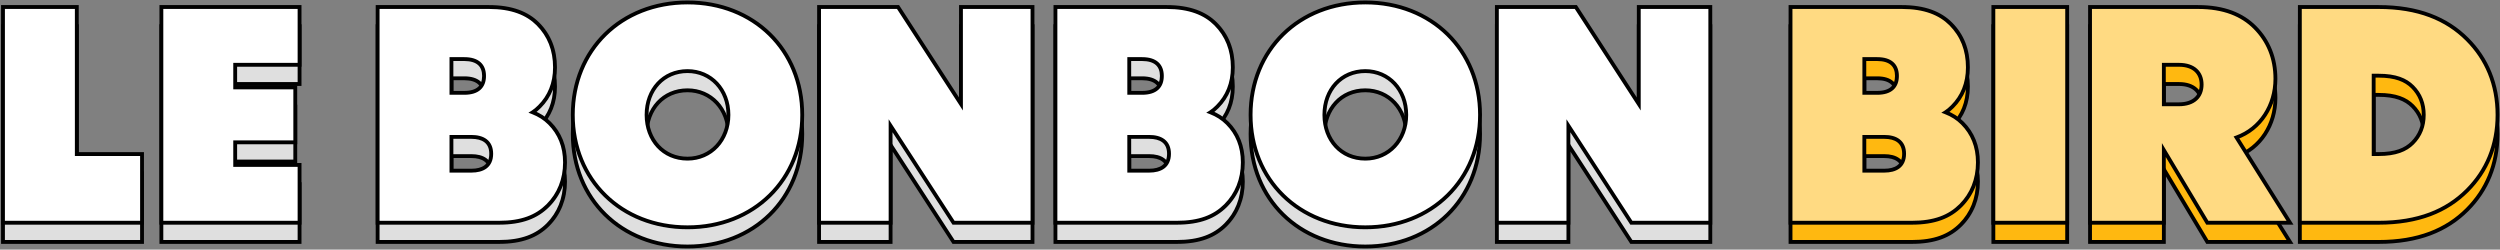 <svg width="1302" height="130" viewBox="0 0 1302 130" fill="none" xmlns="http://www.w3.org/2000/svg">
<rect x="0" y="0" width="1302" height="130" fill="#808080" stroke="none"/>
<path d="M39.998 13.654H1.556V126H73.97V90.24H39.998V13.654ZM156.012 13.654H84.045V126H156.012V95.902H122.487V84.131H153.777V55.523H122.487V43.752H156.012V13.654ZM286.217 74.148C283.684 71.615 280.853 69.827 277.426 68.486C278.618 67.741 279.81 66.698 281.002 65.506C286.217 60.291 289.048 53.437 289.048 45.093C289.048 36.004 286.068 28.405 280.108 22.445C274.595 16.932 266.549 13.654 254.629 13.654H196.668V126H259.844C271.764 126 279.512 122.871 285.323 117.06C291.134 111.249 294.263 103.501 294.263 94.561C294.263 86.217 291.432 79.363 286.217 74.148ZM241.815 58.354H235.11V40.772H241.815C248.818 40.772 252.096 44.05 252.096 49.563C252.096 55.076 248.818 58.354 241.815 58.354ZM245.54 98.882H235.11V81.3H245.54C251.351 81.3 255.821 83.684 255.821 90.091C255.821 96.498 251.351 98.882 245.54 98.882ZM358.054 128.384C392.622 128.384 417.803 103.65 417.803 69.827C417.803 36.004 392.622 11.27 358.054 11.27C323.486 11.27 298.305 36.004 298.305 69.827C298.305 103.65 323.486 128.384 358.054 128.384ZM358.054 92.624C345.538 92.624 336.747 82.939 336.747 69.827C336.747 56.715 345.538 47.03 358.054 47.03C370.272 47.03 379.361 56.715 379.361 69.827C379.361 82.939 370.272 92.624 358.054 92.624ZM537.724 126V13.654H500.474V64.165L467.694 13.654H426.57V126H463.82V75.489L496.6 126H537.724ZM639.219 74.148C636.686 71.615 633.855 69.827 630.428 68.486C631.62 67.741 632.812 66.698 634.004 65.506C639.219 60.291 642.05 53.437 642.05 45.093C642.05 36.004 639.07 28.405 633.11 22.445C627.597 16.932 619.551 13.654 607.631 13.654H549.67V126H612.846C624.766 126 632.514 122.871 638.325 117.06C644.136 111.249 647.265 103.501 647.265 94.561C647.265 86.217 644.434 79.363 639.219 74.148ZM594.817 58.354H588.112V40.772H594.817C601.82 40.772 605.098 44.05 605.098 49.563C605.098 55.076 601.82 58.354 594.817 58.354ZM598.542 98.882H588.112V81.3H598.542C604.353 81.3 608.823 83.684 608.823 90.091C608.823 96.498 604.353 98.882 598.542 98.882ZM711.056 128.384C745.624 128.384 770.805 103.65 770.805 69.827C770.805 36.004 745.624 11.27 711.056 11.27C676.488 11.27 651.307 36.004 651.307 69.827C651.307 103.65 676.488 128.384 711.056 128.384ZM711.056 92.624C698.54 92.624 689.749 82.939 689.749 69.827C689.749 56.715 698.54 47.03 711.056 47.03C723.274 47.03 732.363 56.715 732.363 69.827C732.363 82.939 723.274 92.624 711.056 92.624ZM890.726 126V13.654H853.476V64.165L820.696 13.654H779.572V126H816.822V75.489L849.602 126H890.726Z" fill="#DFDFDF"/>
<path d="M1022.05 74.148C1019.52 71.615 1016.69 69.827 1013.26 68.486C1014.45 67.741 1015.64 66.698 1016.84 65.506C1022.05 60.291 1024.88 53.437 1024.88 45.093C1024.88 36.004 1021.9 28.405 1015.94 22.445C1010.43 16.932 1002.38 13.654 990.462 13.654H932.501V126H995.68C1007.6 126 1015.35 122.871 1021.16 117.06C1026.97 111.249 1030.1 103.501 1030.1 94.561C1030.1 86.217 1027.27 79.363 1022.05 74.148ZM977.648 58.354H970.943V40.772H977.648C984.651 40.772 987.929 44.05 987.929 49.563C987.929 55.076 984.651 58.354 977.648 58.354ZM981.373 98.882H970.943V81.3H981.373C987.184 81.3 991.654 83.684 991.654 90.091C991.654 96.498 987.184 98.882 981.373 98.882ZM1076.58 13.654H1038.14V126H1076.58V13.654ZM1126.93 88.154L1149.58 126H1192.64L1164.77 81.598C1177.29 77.128 1185.04 64.91 1185.04 51.053C1185.04 40.325 1181.31 31.236 1174.31 24.233C1167.75 17.677 1158.37 13.654 1144.66 13.654H1088.49V126H1126.93V88.154ZM1134.82 64.314H1126.93V43.752H1134.82C1142.57 43.752 1146.6 47.924 1146.6 54.033C1146.6 60.142 1142.57 64.314 1134.82 64.314ZM1238.74 13.654H1197.76V126H1238.74C1259.45 126 1274.2 119.891 1284.93 109.163C1295.06 99.031 1300.72 85.77 1300.72 69.827C1300.72 53.884 1295.06 40.623 1284.93 30.491C1274.2 19.763 1259.45 13.654 1238.74 13.654ZM1238.74 90.24H1236.2V49.414H1238.74C1247.68 49.414 1252.89 51.649 1256.47 55.225C1260.34 59.099 1262.28 64.016 1262.28 69.827C1262.28 75.638 1260.34 80.555 1256.47 84.429C1252.89 88.005 1247.68 90.24 1238.74 90.24Z" fill="#FFB810"/>
<path d="M39.998 13.654H40.998V12.654H39.998V13.654ZM1.556 13.654V12.654H0.556V13.654H1.556ZM1.556 126H0.556V127H1.556V126ZM73.97 126V127H74.97V126H73.97ZM73.97 90.24H74.97V89.24H73.97V90.24ZM39.998 90.24H38.998V91.24H39.998V90.24ZM39.998 12.654H1.556V14.654H39.998V12.654ZM0.556 13.654V126H2.556V13.654H0.556ZM1.556 127H73.97V125H1.556V127ZM74.97 126V90.24H72.97V126H74.97ZM73.97 89.24H39.998V91.24H73.97V89.24ZM40.998 90.24V13.654H38.998V90.24H40.998ZM156.012 13.654H157.012V12.654H156.012V13.654ZM84.045 13.654V12.654H83.045V13.654H84.045ZM84.045 126H83.045V127H84.045V126ZM156.012 126V127H157.012V126H156.012ZM156.012 95.902H157.012V94.902H156.012V95.902ZM122.487 95.902H121.487V96.902H122.487V95.902ZM122.487 84.131V83.131H121.487V84.131H122.487ZM153.777 84.131V85.131H154.777V84.131H153.777ZM153.777 55.523H154.777V54.523H153.777V55.523ZM122.487 55.523H121.487V56.523H122.487V55.523ZM122.487 43.752V42.752H121.487V43.752H122.487ZM156.012 43.752V44.752H157.012V43.752H156.012ZM156.012 12.654H84.045V14.654H156.012V12.654ZM83.045 13.654V126H85.045V13.654H83.045ZM84.045 127H156.012V125H84.045V127ZM157.012 126V95.902H155.012V126H157.012ZM156.012 94.902H122.487V96.902H156.012V94.902ZM123.487 95.902V84.131H121.487V95.902H123.487ZM122.487 85.131H153.777V83.131H122.487V85.131ZM154.777 84.131V55.523H152.777V84.131H154.777ZM153.777 54.523H122.487V56.523H153.777V54.523ZM123.487 55.523V43.752H121.487V55.523H123.487ZM122.487 44.752H156.012V42.752H122.487V44.752ZM157.012 43.752V13.654H155.012V43.752H157.012ZM277.426 68.486L276.896 67.638L275.209 68.692L277.062 69.417L277.426 68.486ZM196.668 13.654V12.654H195.668V13.654H196.668ZM196.668 126H195.668V127H196.668V126ZM235.11 58.354H234.11V59.354H235.11V58.354ZM235.11 40.772V39.772H234.11V40.772H235.11ZM235.11 98.882H234.11V99.882H235.11V98.882ZM235.11 81.3V80.3H234.11V81.3H235.11ZM286.924 73.441C284.285 70.802 281.334 68.941 277.79 67.555L277.062 69.417C280.372 70.713 283.083 72.428 285.51 74.855L286.924 73.441ZM277.956 69.334C279.241 68.531 280.494 67.428 281.709 66.213L280.295 64.799C279.126 65.968 277.995 66.951 276.896 67.638L277.956 69.334ZM281.709 66.213C287.125 60.797 290.048 53.683 290.048 45.093H288.048C288.048 53.191 285.309 59.785 280.295 64.799L281.709 66.213ZM290.048 45.093C290.048 35.764 286.98 27.903 280.815 21.738L279.401 23.152C285.156 28.907 288.048 36.244 288.048 45.093H290.048ZM280.815 21.738C275.069 15.992 266.742 12.654 254.629 12.654V14.654C266.356 14.654 274.121 17.872 279.401 23.152L280.815 21.738ZM254.629 12.654H196.668V14.654H254.629V12.654ZM195.668 13.654V126H197.668V13.654H195.668ZM196.668 127H259.844V125H196.668V127ZM259.844 127C271.962 127 279.989 123.808 286.03 117.767L284.616 116.353C279.035 121.934 271.566 125 259.844 125V127ZM286.03 117.767C292.042 111.755 295.263 103.747 295.263 94.561H293.263C293.263 103.255 290.226 110.743 284.616 116.353L286.03 117.767ZM295.263 94.561C295.263 85.971 292.34 78.857 286.924 73.441L285.51 74.855C290.524 79.869 293.263 86.463 293.263 94.561H295.263ZM241.815 57.354H235.11V59.354H241.815V57.354ZM236.11 58.354V40.772H234.11V58.354H236.11ZM235.11 41.772H241.815V39.772H235.11V41.772ZM241.815 41.772C245.177 41.772 247.471 42.56 248.917 43.847C250.343 45.116 251.096 47.008 251.096 49.563H253.096C253.096 46.605 252.21 44.101 250.247 42.353C248.303 40.623 245.456 39.772 241.815 39.772V41.772ZM251.096 49.563C251.096 52.118 250.343 54.01 248.917 55.279C247.471 56.566 245.177 57.354 241.815 57.354V59.354C245.456 59.354 248.303 58.503 250.247 56.773C252.21 55.025 253.096 52.521 253.096 49.563H251.096ZM245.54 97.882H235.11V99.882H245.54V97.882ZM236.11 98.882V81.3H234.11V98.882H236.11ZM235.11 82.3H245.54V80.3H235.11V82.3ZM245.54 82.3C248.333 82.3 250.654 82.877 252.256 84.09C253.809 85.267 254.821 87.146 254.821 90.091H256.821C256.821 86.629 255.598 84.112 253.464 82.496C251.377 80.915 248.558 80.3 245.54 80.3V82.3ZM254.821 90.091C254.821 93.036 253.809 94.915 252.256 96.092C250.654 97.305 248.333 97.882 245.54 97.882V99.882C248.558 99.882 251.377 99.267 253.464 97.686C255.598 96.07 256.821 93.553 256.821 90.091H254.821ZM358.054 129.384C393.155 129.384 418.803 104.221 418.803 69.827H416.803C416.803 103.079 392.088 127.384 358.054 127.384V129.384ZM418.803 69.827C418.803 35.433 393.155 10.27 358.054 10.27V12.27C392.088 12.27 416.803 36.575 416.803 69.827H418.803ZM358.054 10.27C322.952 10.27 297.305 35.433 297.305 69.827H299.305C299.305 36.575 324.019 12.27 358.054 12.27V10.27ZM297.305 69.827C297.305 104.221 322.952 129.384 358.054 129.384V127.384C324.019 127.384 299.305 103.079 299.305 69.827H297.305ZM358.054 91.624C346.16 91.624 337.747 82.46 337.747 69.827H335.747C335.747 83.418 344.915 93.624 358.054 93.624V91.624ZM337.747 69.827C337.747 57.194 346.16 48.03 358.054 48.03V46.03C344.915 46.03 335.747 56.236 335.747 69.827H337.747ZM358.054 48.03C369.658 48.03 378.361 57.204 378.361 69.827H380.361C380.361 56.226 370.885 46.03 358.054 46.03V48.03ZM378.361 69.827C378.361 82.45 369.658 91.624 358.054 91.624V93.624C370.885 93.624 380.361 83.428 380.361 69.827H378.361ZM537.724 126V127H538.724V126H537.724ZM537.724 13.654H538.724V12.654H537.724V13.654ZM500.474 13.654V12.654H499.474V13.654H500.474ZM500.474 64.165L499.636 64.709L501.474 67.543V64.165H500.474ZM467.694 13.654L468.533 13.11L468.238 12.654H467.694V13.654ZM426.57 13.654V12.654H425.57V13.654H426.57ZM426.57 126H425.57V127H426.57V126ZM463.82 126V127H464.82V126H463.82ZM463.82 75.489L464.659 74.945L462.82 72.111V75.489H463.82ZM496.6 126L495.762 126.544L496.057 127H496.6V126ZM538.724 126V13.654H536.724V126H538.724ZM537.724 12.654H500.474V14.654H537.724V12.654ZM499.474 13.654V64.165H501.474V13.654H499.474ZM501.313 63.621L468.533 13.11L466.856 14.198L499.636 64.709L501.313 63.621ZM467.694 12.654H426.57V14.654H467.694V12.654ZM425.57 13.654V126H427.57V13.654H425.57ZM426.57 127H463.82V125H426.57V127ZM464.82 126V75.489H462.82V126H464.82ZM462.982 76.033L495.762 126.544L497.439 125.456L464.659 74.945L462.982 76.033ZM496.6 127H537.724V125H496.6V127ZM630.428 68.486L629.898 67.638L628.211 68.692L630.064 69.417L630.428 68.486ZM549.67 13.654V12.654H548.67V13.654H549.67ZM549.67 126H548.67V127H549.67V126ZM588.112 58.354H587.112V59.354H588.112V58.354ZM588.112 40.772V39.772H587.112V40.772H588.112ZM588.112 98.882H587.112V99.882H588.112V98.882ZM588.112 81.3V80.3H587.112V81.3H588.112ZM639.926 73.441C637.287 70.802 634.336 68.941 630.792 67.555L630.064 69.417C633.374 70.713 636.085 72.428 638.512 74.855L639.926 73.441ZM630.958 69.334C632.243 68.531 633.496 67.428 634.711 66.213L633.297 64.799C632.128 65.968 630.997 66.951 629.898 67.638L630.958 69.334ZM634.711 66.213C640.127 60.797 643.05 53.683 643.05 45.093H641.05C641.05 53.191 638.311 59.785 633.297 64.799L634.711 66.213ZM643.05 45.093C643.05 35.764 639.982 27.903 633.817 21.738L632.403 23.152C638.158 28.907 641.05 36.244 641.05 45.093H643.05ZM633.817 21.738C628.071 15.992 619.744 12.654 607.631 12.654V14.654C619.358 14.654 627.123 17.872 632.403 23.152L633.817 21.738ZM607.631 12.654H549.67V14.654H607.631V12.654ZM548.67 13.654V126H550.67V13.654H548.67ZM549.67 127H612.846V125H549.67V127ZM612.846 127C624.964 127 632.991 123.808 639.032 117.767L637.618 116.353C632.037 121.934 624.568 125 612.846 125V127ZM639.032 117.767C645.044 111.755 648.265 103.747 648.265 94.561H646.265C646.265 103.255 643.228 110.743 637.618 116.353L639.032 117.767ZM648.265 94.561C648.265 85.971 645.342 78.857 639.926 73.441L638.512 74.855C643.526 79.869 646.265 86.463 646.265 94.561H648.265ZM594.817 57.354H588.112V59.354H594.817V57.354ZM589.112 58.354V40.772H587.112V58.354H589.112ZM588.112 41.772H594.817V39.772H588.112V41.772ZM594.817 41.772C598.179 41.772 600.473 42.56 601.919 43.847C603.345 45.116 604.098 47.008 604.098 49.563H606.098C606.098 46.605 605.212 44.101 603.248 42.353C601.304 40.623 598.458 39.772 594.817 39.772V41.772ZM604.098 49.563C604.098 52.118 603.345 54.01 601.919 55.279C600.473 56.566 598.179 57.354 594.817 57.354V59.354C598.458 59.354 601.304 58.503 603.248 56.773C605.212 55.025 606.098 52.521 606.098 49.563H604.098ZM598.542 97.882H588.112V99.882H598.542V97.882ZM589.112 98.882V81.3H587.112V98.882H589.112ZM588.112 82.3H598.542V80.3H588.112V82.3ZM598.542 82.3C601.335 82.3 603.656 82.877 605.258 84.09C606.811 85.267 607.823 87.146 607.823 90.091H609.823C609.823 86.629 608.6 84.112 606.465 82.496C604.379 80.915 601.56 80.3 598.542 80.3V82.3ZM607.823 90.091C607.823 93.036 606.811 94.915 605.258 96.092C603.656 97.305 601.335 97.882 598.542 97.882V99.882C601.56 99.882 604.379 99.267 606.465 97.686C608.6 96.07 609.823 93.553 609.823 90.091H607.823ZM711.056 129.384C746.157 129.384 771.805 104.221 771.805 69.827H769.805C769.805 103.079 745.09 127.384 711.056 127.384V129.384ZM771.805 69.827C771.805 35.433 746.157 10.27 711.056 10.27V12.27C745.09 12.27 769.805 36.575 769.805 69.827H771.805ZM711.056 10.27C675.954 10.27 650.307 35.433 650.307 69.827H652.307C652.307 36.575 677.021 12.27 711.056 12.27V10.27ZM650.307 69.827C650.307 104.221 675.954 129.384 711.056 129.384V127.384C677.021 127.384 652.307 103.079 652.307 69.827H650.307ZM711.056 91.624C699.162 91.624 690.749 82.46 690.749 69.827H688.749C688.749 83.418 697.917 93.624 711.056 93.624V91.624ZM690.749 69.827C690.749 57.194 699.162 48.03 711.056 48.03V46.03C697.917 46.03 688.749 56.236 688.749 69.827H690.749ZM711.056 48.03C722.66 48.03 731.363 57.204 731.363 69.827H733.363C733.363 56.226 723.887 46.03 711.056 46.03V48.03ZM731.363 69.827C731.363 82.45 722.66 91.624 711.056 91.624V93.624C723.887 93.624 733.363 83.428 733.363 69.827H731.363ZM890.726 126V127H891.726V126H890.726ZM890.726 13.654H891.726V12.654H890.726V13.654ZM853.476 13.654V12.654H852.476V13.654H853.476ZM853.476 64.165L852.637 64.709L854.476 67.543V64.165H853.476ZM820.696 13.654L821.535 13.11L821.239 12.654H820.696V13.654ZM779.572 13.654V12.654H778.572V13.654H779.572ZM779.572 126H778.572V127H779.572V126ZM816.822 126V127H817.822V126H816.822ZM816.822 75.489L817.661 74.945L815.822 72.111V75.489H816.822ZM849.602 126L848.763 126.544L849.059 127H849.602V126ZM891.726 126V13.654H889.726V126H891.726ZM890.726 12.654H853.476V14.654H890.726V12.654ZM852.476 13.654V64.165H854.476V13.654H852.476ZM854.315 63.621L821.535 13.11L819.857 14.198L852.637 64.709L854.315 63.621ZM820.696 12.654H779.572V14.654H820.696V12.654ZM778.572 13.654V126H780.572V13.654H778.572ZM779.572 127H816.822V125H779.572V127ZM817.822 126V75.489H815.822V126H817.822ZM815.983 76.033L848.763 126.544L850.441 125.456L817.661 74.945L815.983 76.033ZM849.602 127H890.726V125H849.602V127ZM1013.26 68.486L1012.73 67.638L1011.04 68.692L1012.89 69.417L1013.26 68.486ZM932.501 13.654V12.654H931.501V13.654H932.501ZM932.501 126H931.501V127H932.501V126ZM970.943 58.354H969.943V59.354H970.943V58.354ZM970.943 40.772V39.772H969.943V40.772H970.943ZM970.943 98.882H969.943V99.882H970.943V98.882ZM970.943 81.3V80.3H969.943V81.3H970.943ZM1022.76 73.441C1020.12 70.802 1017.17 68.941 1013.62 67.555L1012.89 69.417C1016.21 70.713 1018.92 72.428 1021.34 74.855L1022.76 73.441ZM1013.79 69.334C1015.07 68.531 1016.33 67.428 1017.54 66.213L1016.13 64.799C1014.96 65.968 1013.83 66.951 1012.73 67.638L1013.79 69.334ZM1017.54 66.213C1022.96 60.797 1025.88 53.683 1025.88 45.093H1023.88C1023.88 53.191 1021.14 59.785 1016.13 64.799L1017.54 66.213ZM1025.88 45.093C1025.88 35.764 1022.81 27.903 1016.65 21.738L1015.23 23.152C1020.99 28.907 1023.88 36.244 1023.88 45.093H1025.88ZM1016.65 21.738C1010.9 15.992 1002.58 12.654 990.462 12.654V14.654C1002.19 14.654 1009.95 17.872 1015.23 23.152L1016.65 21.738ZM990.462 12.654H932.501V14.654H990.462V12.654ZM931.501 13.654V126H933.501V13.654H931.501ZM932.501 127H995.68V125H932.501V127ZM995.68 127C1007.79 127 1015.82 123.808 1021.86 117.767L1020.45 116.353C1014.87 121.934 1007.4 125 995.68 125V127ZM1021.86 117.767C1027.87 111.755 1031.1 103.747 1031.1 94.561H1029.1C1029.1 103.255 1026.06 110.743 1020.45 116.353L1021.86 117.767ZM1031.1 94.561C1031.1 85.971 1028.17 78.857 1022.76 73.441L1021.34 74.855C1026.36 79.869 1029.1 86.463 1029.1 94.561H1031.1ZM977.648 57.354H970.943V59.354H977.648V57.354ZM971.943 58.354V40.772H969.943V58.354H971.943ZM970.943 41.772H977.648V39.772H970.943V41.772ZM977.648 41.772C981.01 41.772 983.304 42.56 984.75 43.847C986.176 45.116 986.929 47.008 986.929 49.563H988.929C988.929 46.605 988.043 44.101 986.08 42.353C984.135 40.623 981.289 39.772 977.648 39.772V41.772ZM986.929 49.563C986.929 52.118 986.176 54.01 984.75 55.279C983.304 56.566 981.01 57.354 977.648 57.354V59.354C981.289 59.354 984.135 58.503 986.08 56.773C988.043 55.025 988.929 52.521 988.929 49.563H986.929ZM981.373 97.882H970.943V99.882H981.373V97.882ZM971.943 98.882V81.3H969.943V98.882H971.943ZM970.943 82.3H981.373V80.3H970.943V82.3ZM981.373 82.3C984.166 82.3 986.487 82.877 988.089 84.09C989.642 85.267 990.654 87.146 990.654 90.091H992.654C992.654 86.629 991.431 84.112 989.297 82.496C987.21 80.915 984.391 80.3 981.373 80.3V82.3ZM990.654 90.091C990.654 93.036 989.642 94.915 988.089 96.092C986.487 97.305 984.166 97.882 981.373 97.882V99.882C984.391 99.882 987.21 99.267 989.297 97.686C991.431 96.07 992.654 93.553 992.654 90.091H990.654ZM1076.58 13.654H1077.58V12.654H1076.58V13.654ZM1038.14 13.654V12.654H1037.14V13.654H1038.14ZM1038.14 126H1037.14V127H1038.14V126ZM1076.58 126V127H1077.58V126H1076.58ZM1076.58 12.654H1038.14V14.654H1076.58V12.654ZM1037.14 13.654V126H1039.14V13.654H1037.14ZM1038.14 127H1076.58V125H1038.14V127ZM1077.58 126V13.654H1075.58V126H1077.58ZM1126.93 88.154L1127.79 87.641L1125.93 84.535V88.154H1126.93ZM1149.58 126L1148.72 126.514L1149.01 127H1149.58V126ZM1192.64 126V127H1194.44L1193.48 125.468L1192.64 126ZM1164.77 81.598L1164.44 80.656L1163.26 81.075L1163.93 82.129L1164.77 81.598ZM1088.49 13.654V12.654H1087.49V13.654H1088.49ZM1088.49 126H1087.49V127H1088.49V126ZM1126.93 126V127H1127.93V126H1126.93ZM1126.93 64.314H1125.93V65.314H1126.93V64.314ZM1126.93 43.752V42.752H1125.93V43.752H1126.93ZM1126.07 88.668L1148.72 126.514L1150.43 125.486L1127.79 87.641L1126.07 88.668ZM1149.58 127H1192.64V125H1149.58V127ZM1193.48 125.468L1165.62 81.067L1163.93 82.129L1191.79 126.532L1193.48 125.468ZM1165.11 82.54C1178.07 77.909 1186.04 65.276 1186.04 51.053H1184.04C1184.04 64.544 1176.5 76.347 1164.44 80.656L1165.11 82.54ZM1186.04 51.053C1186.04 40.075 1182.22 30.727 1175.02 23.526L1173.6 24.94C1180.41 31.745 1184.04 40.575 1184.04 51.053H1186.04ZM1175.02 23.526C1168.24 16.748 1158.58 12.654 1144.66 12.654V14.654C1158.15 14.654 1167.27 18.606 1173.6 24.94L1175.02 23.526ZM1144.66 12.654H1088.49V14.654H1144.66V12.654ZM1087.49 13.654V126H1089.49V13.654H1087.49ZM1088.49 127H1126.93V125H1088.49V127ZM1127.93 126V88.154H1125.93V126H1127.93ZM1134.82 63.314H1126.93V65.314H1134.82V63.314ZM1127.93 64.314V43.752H1125.93V64.314H1127.93ZM1126.93 44.752H1134.82V42.752H1126.93V44.752ZM1134.82 44.752C1138.52 44.752 1141.2 45.747 1142.94 47.339C1144.67 48.923 1145.6 51.205 1145.6 54.033H1147.6C1147.6 50.752 1146.51 47.894 1144.29 45.864C1142.08 43.843 1138.87 42.752 1134.82 42.752V44.752ZM1145.6 54.033C1145.6 56.861 1144.67 59.143 1142.94 60.727C1141.2 62.319 1138.52 63.314 1134.82 63.314V65.314C1138.87 65.314 1142.08 64.223 1144.29 62.202C1146.51 60.172 1147.6 57.314 1147.6 54.033H1145.6ZM1197.76 13.654V12.654H1196.76V13.654H1197.76ZM1197.76 126H1196.76V127H1197.76V126ZM1236.2 90.24H1235.2V91.24H1236.2V90.24ZM1236.2 49.414V48.414H1235.2V49.414H1236.2ZM1238.74 12.654H1197.76V14.654H1238.74V12.654ZM1196.76 13.654V126H1198.76V13.654H1196.76ZM1197.76 127H1238.74V125H1197.76V127ZM1238.74 127C1259.66 127 1274.69 120.818 1285.63 109.87L1284.22 108.456C1273.71 118.964 1259.23 125 1238.74 125V127ZM1285.63 109.87C1295.96 99.545 1301.72 86.027 1301.72 69.827H1299.72C1299.72 85.513 1294.16 98.517 1284.22 108.456L1285.63 109.87ZM1301.72 69.827C1301.72 53.627 1295.96 40.109 1285.63 29.784L1284.22 31.198C1294.16 41.137 1299.72 54.141 1299.72 69.827H1301.72ZM1285.63 29.784C1274.69 18.836 1259.66 12.654 1238.74 12.654V14.654C1259.23 14.654 1273.71 20.69 1284.22 31.198L1285.63 29.784ZM1238.74 89.24H1236.2V91.24H1238.74V89.24ZM1237.2 90.24V49.414H1235.2V90.24H1237.2ZM1236.2 50.414H1238.74V48.414H1236.2V50.414ZM1238.74 50.414C1247.5 50.414 1252.42 52.596 1255.76 55.932L1257.17 54.518C1253.36 50.702 1247.86 48.414 1238.74 48.414V50.414ZM1255.76 55.932C1259.43 59.604 1261.28 64.259 1261.28 69.827H1263.28C1263.28 63.773 1261.25 58.594 1257.17 54.518L1255.76 55.932ZM1261.28 69.827C1261.28 75.395 1259.43 80.05 1255.76 83.722L1257.17 85.136C1261.25 81.06 1263.28 75.881 1263.28 69.827H1261.28ZM1255.76 83.722C1252.42 87.058 1247.5 89.24 1238.74 89.24V91.24C1247.86 91.24 1253.36 88.952 1257.17 85.136L1255.76 83.722Z" fill="black"/>
<path d="M39.998 3.654H1.556V116H73.97V80.24H39.998V3.654ZM156.012 3.654H84.045V116H156.012V85.902H122.487V74.131H153.777V45.523H122.487V33.752H156.012V3.654ZM286.217 64.148C283.684 61.615 280.853 59.827 277.426 58.486C278.618 57.741 279.81 56.698 281.002 55.506C286.217 50.291 289.048 43.437 289.048 35.093C289.048 26.004 286.068 18.405 280.108 12.445C274.595 6.932 266.549 3.654 254.629 3.654H196.668V116H259.844C271.764 116 279.512 112.871 285.323 107.06C291.134 101.249 294.263 93.501 294.263 84.561C294.263 76.217 291.432 69.363 286.217 64.148ZM241.815 48.354H235.11V30.772H241.815C248.818 30.772 252.096 34.05 252.096 39.563C252.096 45.076 248.818 48.354 241.815 48.354ZM245.54 88.882H235.11V71.3H245.54C251.351 71.3 255.821 73.684 255.821 80.091C255.821 86.498 251.351 88.882 245.54 88.882ZM358.054 118.384C392.622 118.384 417.803 93.65 417.803 59.827C417.803 26.004 392.622 1.27 358.054 1.27C323.486 1.27 298.305 26.004 298.305 59.827C298.305 93.65 323.486 118.384 358.054 118.384ZM358.054 82.624C345.538 82.624 336.747 72.939 336.747 59.827C336.747 46.715 345.538 37.03 358.054 37.03C370.272 37.03 379.361 46.715 379.361 59.827C379.361 72.939 370.272 82.624 358.054 82.624ZM537.724 116V3.654H500.474V54.165L467.694 3.654H426.57V116H463.82V65.489L496.6 116H537.724ZM639.219 64.148C636.686 61.615 633.855 59.827 630.428 58.486C631.62 57.741 632.812 56.698 634.004 55.506C639.219 50.291 642.05 43.437 642.05 35.093C642.05 26.004 639.07 18.405 633.11 12.445C627.597 6.932 619.551 3.654 607.631 3.654H549.67V116H612.846C624.766 116 632.514 112.871 638.325 107.06C644.136 101.249 647.265 93.501 647.265 84.561C647.265 76.217 644.434 69.363 639.219 64.148ZM594.817 48.354H588.112V30.772H594.817C601.82 30.772 605.098 34.05 605.098 39.563C605.098 45.076 601.82 48.354 594.817 48.354ZM598.542 88.882H588.112V71.3H598.542C604.353 71.3 608.823 73.684 608.823 80.091C608.823 86.498 604.353 88.882 598.542 88.882ZM711.056 118.384C745.624 118.384 770.805 93.65 770.805 59.827C770.805 26.004 745.624 1.27 711.056 1.27C676.488 1.27 651.307 26.004 651.307 59.827C651.307 93.65 676.488 118.384 711.056 118.384ZM711.056 82.624C698.54 82.624 689.749 72.939 689.749 59.827C689.749 46.715 698.54 37.03 711.056 37.03C723.274 37.03 732.363 46.715 732.363 59.827C732.363 72.939 723.274 82.624 711.056 82.624ZM890.726 116V3.654H853.476V54.165L820.696 3.654H779.572V116H816.822V65.489L849.602 116H890.726Z" fill="white"/>
<path d="M1022.05 64.148C1019.52 61.615 1016.69 59.827 1013.26 58.486C1014.45 57.741 1015.64 56.698 1016.84 55.506C1022.05 50.291 1024.88 43.437 1024.88 35.093C1024.88 26.004 1021.9 18.405 1015.94 12.445C1010.43 6.932 1002.38 3.654 990.462 3.654H932.501V116H995.68C1007.6 116 1015.35 112.871 1021.16 107.06C1026.97 101.249 1030.1 93.501 1030.1 84.561C1030.1 76.217 1027.27 69.363 1022.05 64.148ZM977.648 48.354H970.943V30.772H977.648C984.651 30.772 987.929 34.05 987.929 39.563C987.929 45.076 984.651 48.354 977.648 48.354ZM981.373 88.882H970.943V71.3H981.373C987.184 71.3 991.654 73.684 991.654 80.091C991.654 86.498 987.184 88.882 981.373 88.882ZM1076.58 3.654H1038.14V116H1076.58V3.654ZM1126.93 78.154L1149.58 116H1192.64L1164.77 71.598C1177.29 67.128 1185.04 54.91 1185.04 41.053C1185.04 30.325 1181.31 21.236 1174.31 14.233C1167.75 7.677 1158.37 3.654 1144.66 3.654H1088.49V116H1126.93V78.154ZM1134.82 54.314H1126.93V33.752H1134.82C1142.57 33.752 1146.6 37.924 1146.6 44.033C1146.6 50.142 1142.57 54.314 1134.82 54.314ZM1238.74 3.654H1197.76V116H1238.74C1259.45 116 1274.2 109.891 1284.93 99.163C1295.06 89.031 1300.72 75.77 1300.72 59.827C1300.72 43.884 1295.06 30.623 1284.93 20.491C1274.2 9.763 1259.45 3.654 1238.74 3.654ZM1238.74 80.24H1236.2V39.414H1238.74C1247.68 39.414 1252.89 41.649 1256.47 45.225C1260.34 49.099 1262.28 54.016 1262.28 59.827C1262.28 65.638 1260.34 70.555 1256.47 74.429C1252.89 78.005 1247.68 80.24 1238.74 80.24Z" fill="#FFDA82"/>
<path d="M39.998 3.654H40.998V2.654H39.998V3.654ZM1.556 3.654V2.654H0.556V3.654H1.556ZM1.556 116H0.556V117H1.556V116ZM73.97 116V117H74.97V116H73.97ZM73.97 80.24H74.97V79.24H73.97V80.24ZM39.998 80.24H38.998V81.24H39.998V80.24ZM39.998 2.654H1.556V4.654H39.998V2.654ZM0.556 3.654V116H2.556V3.654H0.556ZM1.556 117H73.97V115H1.556V117ZM74.97 116V80.24H72.97V116H74.97ZM73.97 79.24H39.998V81.24H73.97V79.24ZM40.998 80.24V3.654H38.998V80.24H40.998ZM156.012 3.654H157.012V2.654H156.012V3.654ZM84.045 3.654V2.654H83.045V3.654H84.045ZM84.045 116H83.045V117H84.045V116ZM156.012 116V117H157.012V116H156.012ZM156.012 85.902H157.012V84.902H156.012V85.902ZM122.487 85.902H121.487V86.902H122.487V85.902ZM122.487 74.131V73.131H121.487V74.131H122.487ZM153.777 74.131V75.131H154.777V74.131H153.777ZM153.777 45.523H154.777V44.523H153.777V45.523ZM122.487 45.523H121.487V46.523H122.487V45.523ZM122.487 33.752V32.752H121.487V33.752H122.487ZM156.012 33.752V34.752H157.012V33.752H156.012ZM156.012 2.654H84.045V4.654H156.012V2.654ZM83.045 3.654V116H85.045V3.654H83.045ZM84.045 117H156.012V115H84.045V117ZM157.012 116V85.902H155.012V116H157.012ZM156.012 84.902H122.487V86.902H156.012V84.902ZM123.487 85.902V74.131H121.487V85.902H123.487ZM122.487 75.131H153.777V73.131H122.487V75.131ZM154.777 74.131V45.523H152.777V74.131H154.777ZM153.777 44.523H122.487V46.523H153.777V44.523ZM123.487 45.523V33.752H121.487V45.523H123.487ZM122.487 34.752H156.012V32.752H122.487V34.752ZM157.012 33.752V3.654H155.012V33.752H157.012ZM277.426 58.486L276.896 57.638L275.209 58.692L277.062 59.417L277.426 58.486ZM196.668 3.654V2.654H195.668V3.654H196.668ZM196.668 116H195.668V117H196.668V116ZM235.11 48.354H234.11V49.354H235.11V48.354ZM235.11 30.772V29.772H234.11V30.772H235.11ZM235.11 88.882H234.11V89.882H235.11V88.882ZM235.11 71.3V70.3H234.11V71.3H235.11ZM286.924 63.441C284.285 60.802 281.334 58.941 277.79 57.555L277.062 59.417C280.372 60.713 283.083 62.428 285.51 64.855L286.924 63.441ZM277.956 59.334C279.241 58.531 280.494 57.428 281.709 56.213L280.295 54.799C279.126 55.968 277.995 56.951 276.896 57.638L277.956 59.334ZM281.709 56.213C287.125 50.797 290.048 43.683 290.048 35.093H288.048C288.048 43.191 285.309 49.785 280.295 54.799L281.709 56.213ZM290.048 35.093C290.048 25.764 286.98 17.903 280.815 11.738L279.401 13.152C285.156 18.907 288.048 26.244 288.048 35.093H290.048ZM280.815 11.738C275.069 5.992 266.742 2.654 254.629 2.654V4.654C266.356 4.654 274.121 7.872 279.401 13.152L280.815 11.738ZM254.629 2.654H196.668V4.654H254.629V2.654ZM195.668 3.654V116H197.668V3.654H195.668ZM196.668 117H259.844V115H196.668V117ZM259.844 117C271.962 117 279.989 113.808 286.03 107.767L284.616 106.353C279.035 111.934 271.566 115 259.844 115V117ZM286.03 107.767C292.042 101.755 295.263 93.747 295.263 84.561H293.263C293.263 93.255 290.226 100.743 284.616 106.353L286.03 107.767ZM295.263 84.561C295.263 75.971 292.34 68.857 286.924 63.441L285.51 64.855C290.524 69.869 293.263 76.463 293.263 84.561H295.263ZM241.815 47.354H235.11V49.354H241.815V47.354ZM236.11 48.354V30.772H234.11V48.354H236.11ZM235.11 31.772H241.815V29.772H235.11V31.772ZM241.815 31.772C245.177 31.772 247.471 32.56 248.917 33.847C250.343 35.116 251.096 37.008 251.096 39.563H253.096C253.096 36.605 252.21 34.101 250.247 32.353C248.303 30.623 245.456 29.772 241.815 29.772V31.772ZM251.096 39.563C251.096 42.118 250.343 44.01 248.917 45.279C247.471 46.566 245.177 47.354 241.815 47.354V49.354C245.456 49.354 248.303 48.503 250.247 46.773C252.21 45.025 253.096 42.521 253.096 39.563H251.096ZM245.54 87.882H235.11V89.882H245.54V87.882ZM236.11 88.882V71.3H234.11V88.882H236.11ZM235.11 72.3H245.54V70.3H235.11V72.3ZM245.54 72.3C248.333 72.3 250.654 72.877 252.256 74.09C253.809 75.267 254.821 77.146 254.821 80.091H256.821C256.821 76.629 255.598 74.112 253.464 72.496C251.377 70.915 248.558 70.3 245.54 70.3V72.3ZM254.821 80.091C254.821 83.036 253.809 84.915 252.256 86.092C250.654 87.305 248.333 87.882 245.54 87.882V89.882C248.558 89.882 251.377 89.267 253.464 87.686C255.598 86.07 256.821 83.553 256.821 80.091H254.821ZM358.054 119.384C393.155 119.384 418.803 94.221 418.803 59.827H416.803C416.803 93.079 392.088 117.384 358.054 117.384V119.384ZM418.803 59.827C418.803 25.433 393.155 0.27 358.054 0.27V2.27C392.088 2.27 416.803 26.575 416.803 59.827H418.803ZM358.054 0.27C322.952 0.27 297.305 25.433 297.305 59.827H299.305C299.305 26.575 324.019 2.27 358.054 2.27V0.27ZM297.305 59.827C297.305 94.221 322.952 119.384 358.054 119.384V117.384C324.019 117.384 299.305 93.079 299.305 59.827H297.305ZM358.054 81.624C346.16 81.624 337.747 72.46 337.747 59.827H335.747C335.747 73.418 344.915 83.624 358.054 83.624V81.624ZM337.747 59.827C337.747 47.194 346.16 38.03 358.054 38.03V36.03C344.915 36.03 335.747 46.236 335.747 59.827H337.747ZM358.054 38.03C369.658 38.03 378.361 47.204 378.361 59.827H380.361C380.361 46.226 370.885 36.03 358.054 36.03V38.03ZM378.361 59.827C378.361 72.45 369.658 81.624 358.054 81.624V83.624C370.885 83.624 380.361 73.428 380.361 59.827H378.361ZM537.724 116V117H538.724V116H537.724ZM537.724 3.654H538.724V2.654H537.724V3.654ZM500.474 3.654V2.654H499.474V3.654H500.474ZM500.474 54.165L499.636 54.709L501.474 57.543V54.165H500.474ZM467.694 3.654L468.533 3.11L468.238 2.654H467.694V3.654ZM426.57 3.654V2.654H425.57V3.654H426.57ZM426.57 116H425.57V117H426.57V116ZM463.82 116V117H464.82V116H463.82ZM463.82 65.489L464.659 64.945L462.82 62.111V65.489H463.82ZM496.6 116L495.762 116.544L496.057 117H496.6V116ZM538.724 116V3.654H536.724V116H538.724ZM537.724 2.654H500.474V4.654H537.724V2.654ZM499.474 3.654V54.165H501.474V3.654H499.474ZM501.313 53.621L468.533 3.11L466.856 4.198L499.636 54.709L501.313 53.621ZM467.694 2.654H426.57V4.654H467.694V2.654ZM425.57 3.654V116H427.57V3.654H425.57ZM426.57 117H463.82V115H426.57V117ZM464.82 116V65.489H462.82V116H464.82ZM462.982 66.033L495.762 116.544L497.439 115.456L464.659 64.945L462.982 66.033ZM496.6 117H537.724V115H496.6V117ZM630.428 58.486L629.898 57.638L628.211 58.692L630.064 59.417L630.428 58.486ZM549.67 3.654V2.654H548.67V3.654H549.67ZM549.67 116H548.67V117H549.67V116ZM588.112 48.354H587.112V49.354H588.112V48.354ZM588.112 30.772V29.772H587.112V30.772H588.112ZM588.112 88.882H587.112V89.882H588.112V88.882ZM588.112 71.3V70.3H587.112V71.3H588.112ZM639.926 63.441C637.287 60.802 634.336 58.941 630.792 57.555L630.064 59.417C633.374 60.713 636.085 62.428 638.512 64.855L639.926 63.441ZM630.958 59.334C632.243 58.531 633.496 57.428 634.711 56.213L633.297 54.799C632.128 55.968 630.997 56.951 629.898 57.638L630.958 59.334ZM634.711 56.213C640.127 50.797 643.05 43.683 643.05 35.093H641.05C641.05 43.191 638.311 49.785 633.297 54.799L634.711 56.213ZM643.05 35.093C643.05 25.764 639.982 17.903 633.817 11.738L632.403 13.152C638.158 18.907 641.05 26.244 641.05 35.093H643.05ZM633.817 11.738C628.071 5.992 619.744 2.654 607.631 2.654V4.654C619.358 4.654 627.123 7.872 632.403 13.152L633.817 11.738ZM607.631 2.654H549.67V4.654H607.631V2.654ZM548.67 3.654V116H550.67V3.654H548.67ZM549.67 117H612.846V115H549.67V117ZM612.846 117C624.964 117 632.991 113.808 639.032 107.767L637.618 106.353C632.037 111.934 624.568 115 612.846 115V117ZM639.032 107.767C645.044 101.755 648.265 93.747 648.265 84.561H646.265C646.265 93.255 643.228 100.743 637.618 106.353L639.032 107.767ZM648.265 84.561C648.265 75.971 645.342 68.857 639.926 63.441L638.512 64.855C643.526 69.869 646.265 76.463 646.265 84.561H648.265ZM594.817 47.354H588.112V49.354H594.817V47.354ZM589.112 48.354V30.772H587.112V48.354H589.112ZM588.112 31.772H594.817V29.772H588.112V31.772ZM594.817 31.772C598.179 31.772 600.473 32.56 601.919 33.847C603.345 35.116 604.098 37.008 604.098 39.563H606.098C606.098 36.605 605.212 34.101 603.248 32.353C601.304 30.623 598.458 29.772 594.817 29.772V31.772ZM604.098 39.563C604.098 42.118 603.345 44.01 601.919 45.279C600.473 46.566 598.179 47.354 594.817 47.354V49.354C598.458 49.354 601.304 48.503 603.248 46.773C605.212 45.025 606.098 42.521 606.098 39.563H604.098ZM598.542 87.882H588.112V89.882H598.542V87.882ZM589.112 88.882V71.3H587.112V88.882H589.112ZM588.112 72.3H598.542V70.3H588.112V72.3ZM598.542 72.3C601.335 72.3 603.656 72.877 605.258 74.09C606.811 75.267 607.823 77.146 607.823 80.091H609.823C609.823 76.629 608.6 74.112 606.465 72.496C604.379 70.915 601.56 70.3 598.542 70.3V72.3ZM607.823 80.091C607.823 83.036 606.811 84.915 605.258 86.092C603.656 87.305 601.335 87.882 598.542 87.882V89.882C601.56 89.882 604.379 89.267 606.465 87.686C608.6 86.07 609.823 83.553 609.823 80.091H607.823ZM711.056 119.384C746.157 119.384 771.805 94.221 771.805 59.827H769.805C769.805 93.079 745.09 117.384 711.056 117.384V119.384ZM771.805 59.827C771.805 25.433 746.157 0.27 711.056 0.27V2.27C745.09 2.27 769.805 26.575 769.805 59.827H771.805ZM711.056 0.27C675.954 0.27 650.307 25.433 650.307 59.827H652.307C652.307 26.575 677.021 2.27 711.056 2.27V0.27ZM650.307 59.827C650.307 94.221 675.954 119.384 711.056 119.384V117.384C677.021 117.384 652.307 93.079 652.307 59.827H650.307ZM711.056 81.624C699.162 81.624 690.749 72.46 690.749 59.827H688.749C688.749 73.418 697.917 83.624 711.056 83.624V81.624ZM690.749 59.827C690.749 47.194 699.162 38.03 711.056 38.03V36.03C697.917 36.03 688.749 46.236 688.749 59.827H690.749ZM711.056 38.03C722.66 38.03 731.363 47.204 731.363 59.827H733.363C733.363 46.226 723.887 36.03 711.056 36.03V38.03ZM731.363 59.827C731.363 72.45 722.66 81.624 711.056 81.624V83.624C723.887 83.624 733.363 73.428 733.363 59.827H731.363ZM890.726 116V117H891.726V116H890.726ZM890.726 3.654H891.726V2.654H890.726V3.654ZM853.476 3.654V2.654H852.476V3.654H853.476ZM853.476 54.165L852.637 54.709L854.476 57.543V54.165H853.476ZM820.696 3.654L821.535 3.11L821.239 2.654H820.696V3.654ZM779.572 3.654V2.654H778.572V3.654H779.572ZM779.572 116H778.572V117H779.572V116ZM816.822 116V117H817.822V116H816.822ZM816.822 65.489L817.661 64.945L815.822 62.111V65.489H816.822ZM849.602 116L848.763 116.544L849.059 117H849.602V116ZM891.726 116V3.654H889.726V116H891.726ZM890.726 2.654H853.476V4.654H890.726V2.654ZM852.476 3.654V54.165H854.476V3.654H852.476ZM854.315 53.621L821.535 3.11L819.857 4.198L852.637 54.709L854.315 53.621ZM820.696 2.654H779.572V4.654H820.696V2.654ZM778.572 3.654V116H780.572V3.654H778.572ZM779.572 117H816.822V115H779.572V117ZM817.822 116V65.489H815.822V116H817.822ZM815.983 66.033L848.763 116.544L850.441 115.456L817.661 64.945L815.983 66.033ZM849.602 117H890.726V115H849.602V117ZM1013.26 58.486L1012.73 57.638L1011.04 58.692L1012.89 59.417L1013.26 58.486ZM932.501 3.654V2.654H931.501V3.654H932.501ZM932.501 116H931.501V117H932.501V116ZM970.943 48.354H969.943V49.354H970.943V48.354ZM970.943 30.772V29.772H969.943V30.772H970.943ZM970.943 88.882H969.943V89.882H970.943V88.882ZM970.943 71.3V70.3H969.943V71.3H970.943ZM1022.76 63.441C1020.12 60.802 1017.17 58.941 1013.62 57.555L1012.89 59.417C1016.21 60.713 1018.92 62.428 1021.34 64.855L1022.76 63.441ZM1013.79 59.334C1015.07 58.531 1016.33 57.428 1017.54 56.213L1016.13 54.799C1014.96 55.968 1013.83 56.951 1012.73 57.638L1013.79 59.334ZM1017.54 56.213C1022.96 50.797 1025.88 43.683 1025.88 35.093H1023.88C1023.88 43.191 1021.14 49.785 1016.13 54.799L1017.54 56.213ZM1025.88 35.093C1025.88 25.764 1022.81 17.903 1016.65 11.738L1015.23 13.152C1020.99 18.907 1023.88 26.244 1023.88 35.093H1025.88ZM1016.65 11.738C1010.9 5.992 1002.58 2.654 990.462 2.654V4.654C1002.19 4.654 1009.95 7.872 1015.23 13.152L1016.65 11.738ZM990.462 2.654H932.501V4.654H990.462V2.654ZM931.501 3.654V116H933.501V3.654H931.501ZM932.501 117H995.68V115H932.501V117ZM995.68 117C1007.79 117 1015.82 113.808 1021.86 107.767L1020.45 106.353C1014.87 111.934 1007.4 115 995.68 115V117ZM1021.86 107.767C1027.87 101.755 1031.1 93.747 1031.1 84.561H1029.1C1029.1 93.255 1026.06 100.743 1020.45 106.353L1021.86 107.767ZM1031.1 84.561C1031.1 75.971 1028.17 68.857 1022.76 63.441L1021.34 64.855C1026.36 69.869 1029.1 76.463 1029.1 84.561H1031.1ZM977.648 47.354H970.943V49.354H977.648V47.354ZM971.943 48.354V30.772H969.943V48.354H971.943ZM970.943 31.772H977.648V29.772H970.943V31.772ZM977.648 31.772C981.01 31.772 983.304 32.56 984.75 33.847C986.176 35.116 986.929 37.008 986.929 39.563H988.929C988.929 36.605 988.043 34.101 986.08 32.353C984.135 30.623 981.289 29.772 977.648 29.772V31.772ZM986.929 39.563C986.929 42.118 986.176 44.01 984.75 45.279C983.304 46.566 981.01 47.354 977.648 47.354V49.354C981.289 49.354 984.135 48.503 986.08 46.773C988.043 45.025 988.929 42.521 988.929 39.563H986.929ZM981.373 87.882H970.943V89.882H981.373V87.882ZM971.943 88.882V71.3H969.943V88.882H971.943ZM970.943 72.3H981.373V70.3H970.943V72.3ZM981.373 72.3C984.166 72.3 986.487 72.877 988.089 74.09C989.642 75.267 990.654 77.146 990.654 80.091H992.654C992.654 76.629 991.431 74.112 989.297 72.496C987.21 70.915 984.391 70.3 981.373 70.3V72.3ZM990.654 80.091C990.654 83.036 989.642 84.915 988.089 86.092C986.487 87.305 984.166 87.882 981.373 87.882V89.882C984.391 89.882 987.21 89.267 989.297 87.686C991.431 86.07 992.654 83.553 992.654 80.091H990.654ZM1076.58 3.654H1077.58V2.654H1076.58V3.654ZM1038.14 3.654V2.654H1037.14V3.654H1038.14ZM1038.14 116H1037.14V117H1038.14V116ZM1076.58 116V117H1077.58V116H1076.58ZM1076.58 2.654H1038.14V4.654H1076.58V2.654ZM1037.14 3.654V116H1039.14V3.654H1037.14ZM1038.14 117H1076.58V115H1038.14V117ZM1077.58 116V3.654H1075.58V116H1077.58ZM1126.93 78.154L1127.79 77.641L1125.93 74.535V78.154H1126.93ZM1149.58 116L1148.72 116.514L1149.01 117H1149.58V116ZM1192.64 116V117H1194.44L1193.48 115.468L1192.64 116ZM1164.77 71.598L1164.44 70.656L1163.26 71.075L1163.93 72.129L1164.77 71.598ZM1088.49 3.654V2.654H1087.49V3.654H1088.49ZM1088.49 116H1087.49V117H1088.49V116ZM1126.93 116V117H1127.93V116H1126.93ZM1126.93 54.314H1125.93V55.314H1126.93V54.314ZM1126.93 33.752V32.752H1125.93V33.752H1126.93ZM1126.07 78.668L1148.72 116.514L1150.43 115.486L1127.79 77.641L1126.07 78.668ZM1149.58 117H1192.64V115H1149.58V117ZM1193.48 115.468L1165.62 71.067L1163.93 72.129L1191.79 116.532L1193.48 115.468ZM1165.11 72.54C1178.07 67.909 1186.04 55.276 1186.04 41.053H1184.04C1184.04 54.544 1176.5 66.347 1164.44 70.656L1165.11 72.54ZM1186.04 41.053C1186.04 30.075 1182.22 20.727 1175.02 13.526L1173.6 14.94C1180.41 21.745 1184.04 30.576 1184.04 41.053H1186.04ZM1175.02 13.526C1168.24 6.748 1158.58 2.654 1144.66 2.654V4.654C1158.15 4.654 1167.27 8.606 1173.6 14.94L1175.02 13.526ZM1144.66 2.654H1088.49V4.654H1144.66V2.654ZM1087.49 3.654V116H1089.49V3.654H1087.49ZM1088.49 117H1126.93V115H1088.49V117ZM1127.93 116V78.154H1125.93V116H1127.93ZM1134.82 53.314H1126.93V55.314H1134.82V53.314ZM1127.93 54.314V33.752H1125.93V54.314H1127.93ZM1126.93 34.752H1134.82V32.752H1126.93V34.752ZM1134.82 34.752C1138.52 34.752 1141.2 35.747 1142.94 37.339C1144.67 38.923 1145.6 41.205 1145.6 44.033H1147.6C1147.6 40.752 1146.51 37.894 1144.29 35.864C1142.08 33.843 1138.87 32.752 1134.82 32.752V34.752ZM1145.6 44.033C1145.6 46.861 1144.67 49.143 1142.94 50.727C1141.2 52.319 1138.52 53.314 1134.82 53.314V55.314C1138.87 55.314 1142.08 54.223 1144.29 52.202C1146.51 50.172 1147.6 47.314 1147.6 44.033H1145.6ZM1197.76 3.654V2.654H1196.76V3.654H1197.76ZM1197.76 116H1196.76V117H1197.76V116ZM1236.2 80.24H1235.2V81.24H1236.2V80.24ZM1236.2 39.414V38.414H1235.2V39.414H1236.2ZM1238.74 2.654H1197.76V4.654H1238.74V2.654ZM1196.76 3.654V116H1198.76V3.654H1196.76ZM1197.76 117H1238.74V115H1197.76V117ZM1238.74 117C1259.66 117 1274.69 110.818 1285.63 99.87L1284.22 98.456C1273.71 108.964 1259.23 115 1238.74 115V117ZM1285.63 99.87C1295.96 89.545 1301.72 76.027 1301.72 59.827H1299.72C1299.72 75.513 1294.16 88.517 1284.22 98.456L1285.63 99.87ZM1301.72 59.827C1301.72 43.627 1295.96 30.109 1285.63 19.784L1284.22 21.198C1294.16 31.137 1299.72 44.141 1299.72 59.827H1301.72ZM1285.63 19.784C1274.69 8.836 1259.66 2.654 1238.74 2.654V4.654C1259.23 4.654 1273.71 10.69 1284.22 21.198L1285.63 19.784ZM1238.74 79.24H1236.2V81.24H1238.74V79.24ZM1237.2 80.24V39.414H1235.2V80.24H1237.2ZM1236.2 40.414H1238.74V38.414H1236.2V40.414ZM1238.74 40.414C1247.5 40.414 1252.42 42.596 1255.76 45.932L1257.17 44.518C1253.36 40.702 1247.86 38.414 1238.74 38.414V40.414ZM1255.76 45.932C1259.43 49.604 1261.28 54.259 1261.28 59.827H1263.28C1263.28 53.773 1261.25 48.594 1257.17 44.518L1255.76 45.932ZM1261.28 59.827C1261.28 65.395 1259.43 70.05 1255.76 73.722L1257.17 75.136C1261.25 71.06 1263.28 65.881 1263.28 59.827H1261.28ZM1255.76 73.722C1252.42 77.058 1247.5 79.24 1238.74 79.24V81.24C1247.86 81.24 1253.36 78.952 1257.17 75.136L1255.76 73.722Z" fill="black"/>
</svg>
